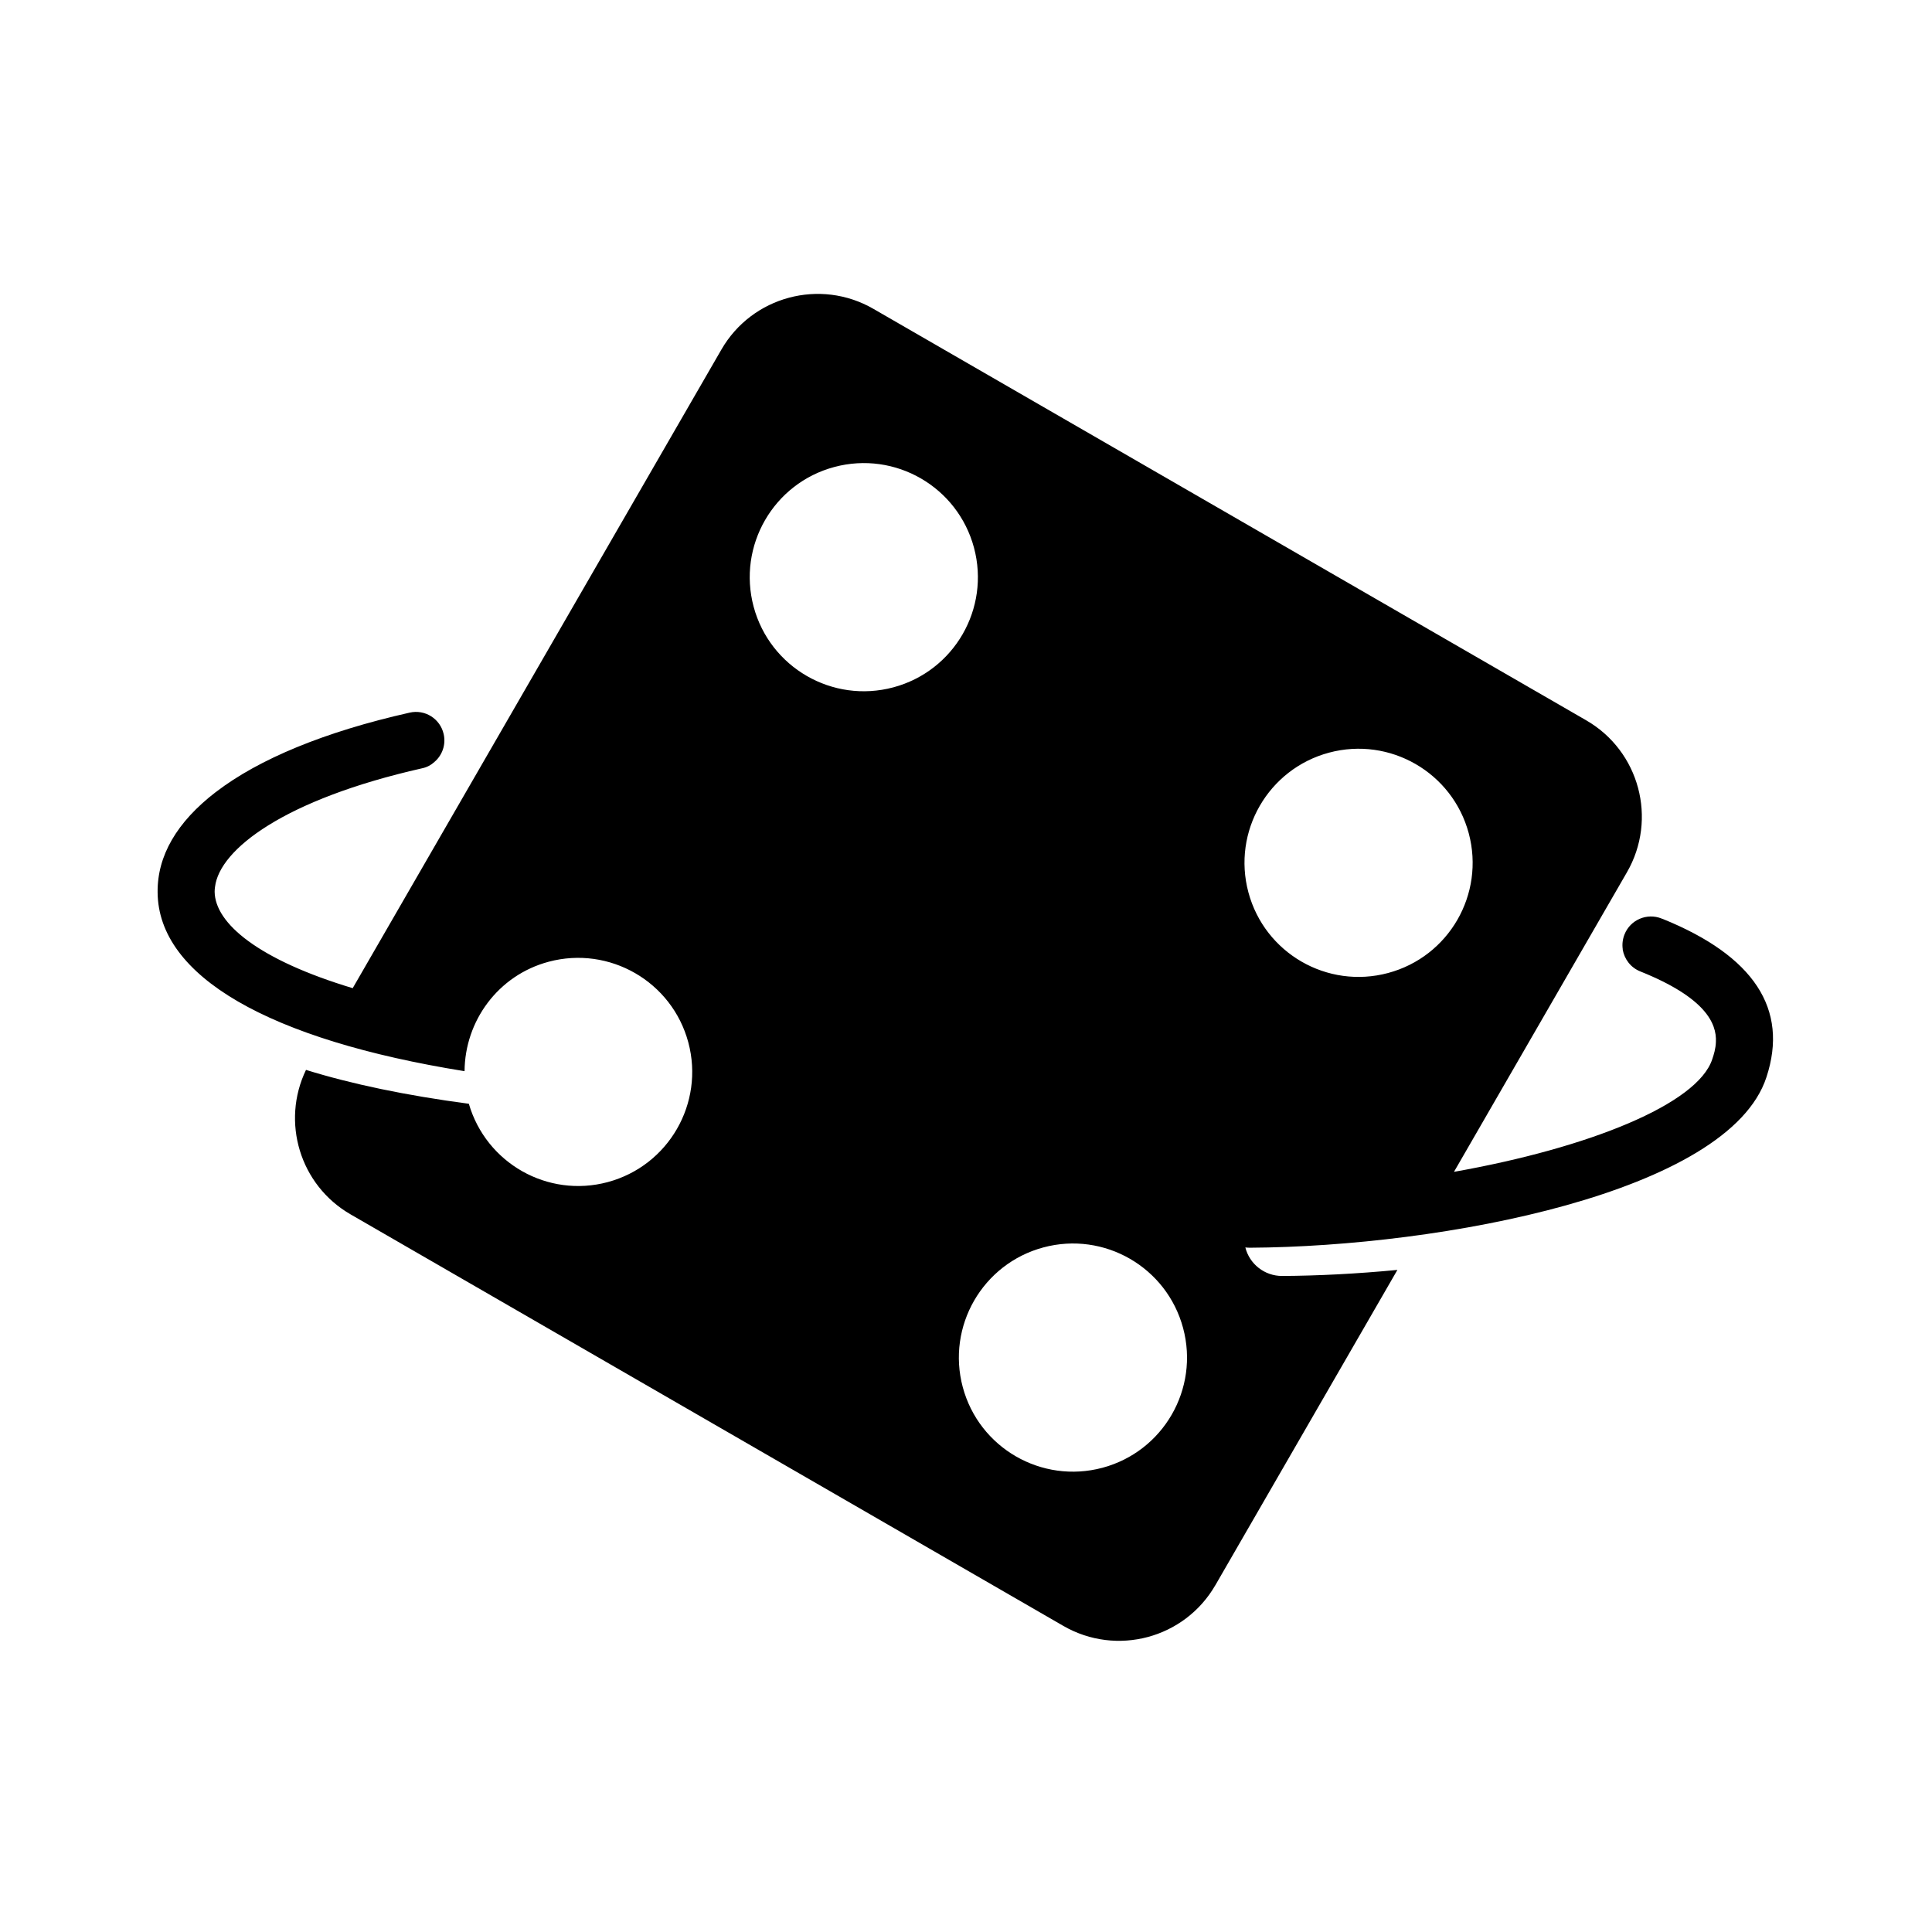 <?xml version="1.0" encoding="UTF-8"?>
<!-- Uploaded to: ICON Repo, www.svgrepo.com, Generator: ICON Repo Mixer Tools -->
<svg fill="#000000" width="800px" height="800px" version="1.1" viewBox="144 144 512 512" xmlns="http://www.w3.org/2000/svg">
 <path d="m466.08 564.1 48.246-83.559c-10.742 1.031-21.137 1.551-30.527 1.605-4.719 0.012-8.68-3.203-9.77-7.559 0.379 0.047 0.832 0.074 1.234 0.074 50.785-0.293 126.88-14.594 136.86-45.191 5.961-18.082-3.356-32.184-27.547-41.969-0.109-0.004-0.156-0.031-0.242-0.082-3.883-1.547-8.289 0.336-9.824 4.219-0.508 1.281-0.656 2.644-0.465 3.918l-0.012 0.109c0.457 2.535 2.133 4.777 4.691 5.785 17.191 6.902 20.238 13.723 20.008 18.652-0.059 1.824-0.559 3.402-0.973 4.613-3.894 11.871-32.551 23.469-68.441 29.836l45.836-79.387c8.141-14.102 3.309-32.133-10.793-40.27l-188.91-109.05c-14.105-8.141-32.129-3.309-40.273 10.793l-97.711 169.24c-24.832-7.477-36.492-17.105-36.586-25.574 0.004-0.406 0.031-0.863 0.102-1.281 1.203-9.949 18.383-23.184 54.906-31.422 1.254-0.262 2.352-0.852 3.238-1.676 2.047-1.727 3.094-4.555 2.453-7.371-0.91-4.07-4.953-6.641-9.055-5.688-22.465 5.059-39.902 12.277-51.277 21.004-0.031 0.047-0.031 0.047-0.098 0.066-5.144 3.961-9.023 8.172-11.621 12.664-2.543 4.41-3.812 9.027-3.762 13.879 0.168 22.27 29.508 39.074 81.344 47.398 0.09-13.27 8.836-25.402 22.277-29 16.125-4.312 32.703 5.254 37.023 21.375 4.316 16.137-5.254 32.703-21.371 37.023-15.914 4.262-32.207-5.019-36.793-20.762-16.66-2.211-31.066-5.219-43.156-8.977-6.625 13.758-1.648 30.516 11.809 38.285l188.91 109.07c14.105 8.129 32.129 3.297 40.266-10.797zm-122.36-259.32c-4.312-16.121 5.25-32.703 21.375-37.02 16.133-4.324 32.695 5.25 37.02 21.375 4.324 16.133-5.234 32.695-21.371 37.02-16.117 4.32-32.699-5.246-37.023-21.375zm131.12 75.699c-4.324-16.121 5.246-32.695 21.371-37.02 16.125-4.316 32.703 5.25 37.023 21.375 4.316 16.133-5.25 32.703-21.375 37.02-16.125 4.324-32.695-5.238-37.02-21.375zm-75.699 131.12c-4.312-16.125 5.254-32.703 21.375-37.023 16.133-4.324 32.695 5.25 37.02 21.375 4.324 16.133-5.238 32.703-21.371 37.023-16.125 4.312-32.703-5.242-37.023-21.375z"/>
</svg>